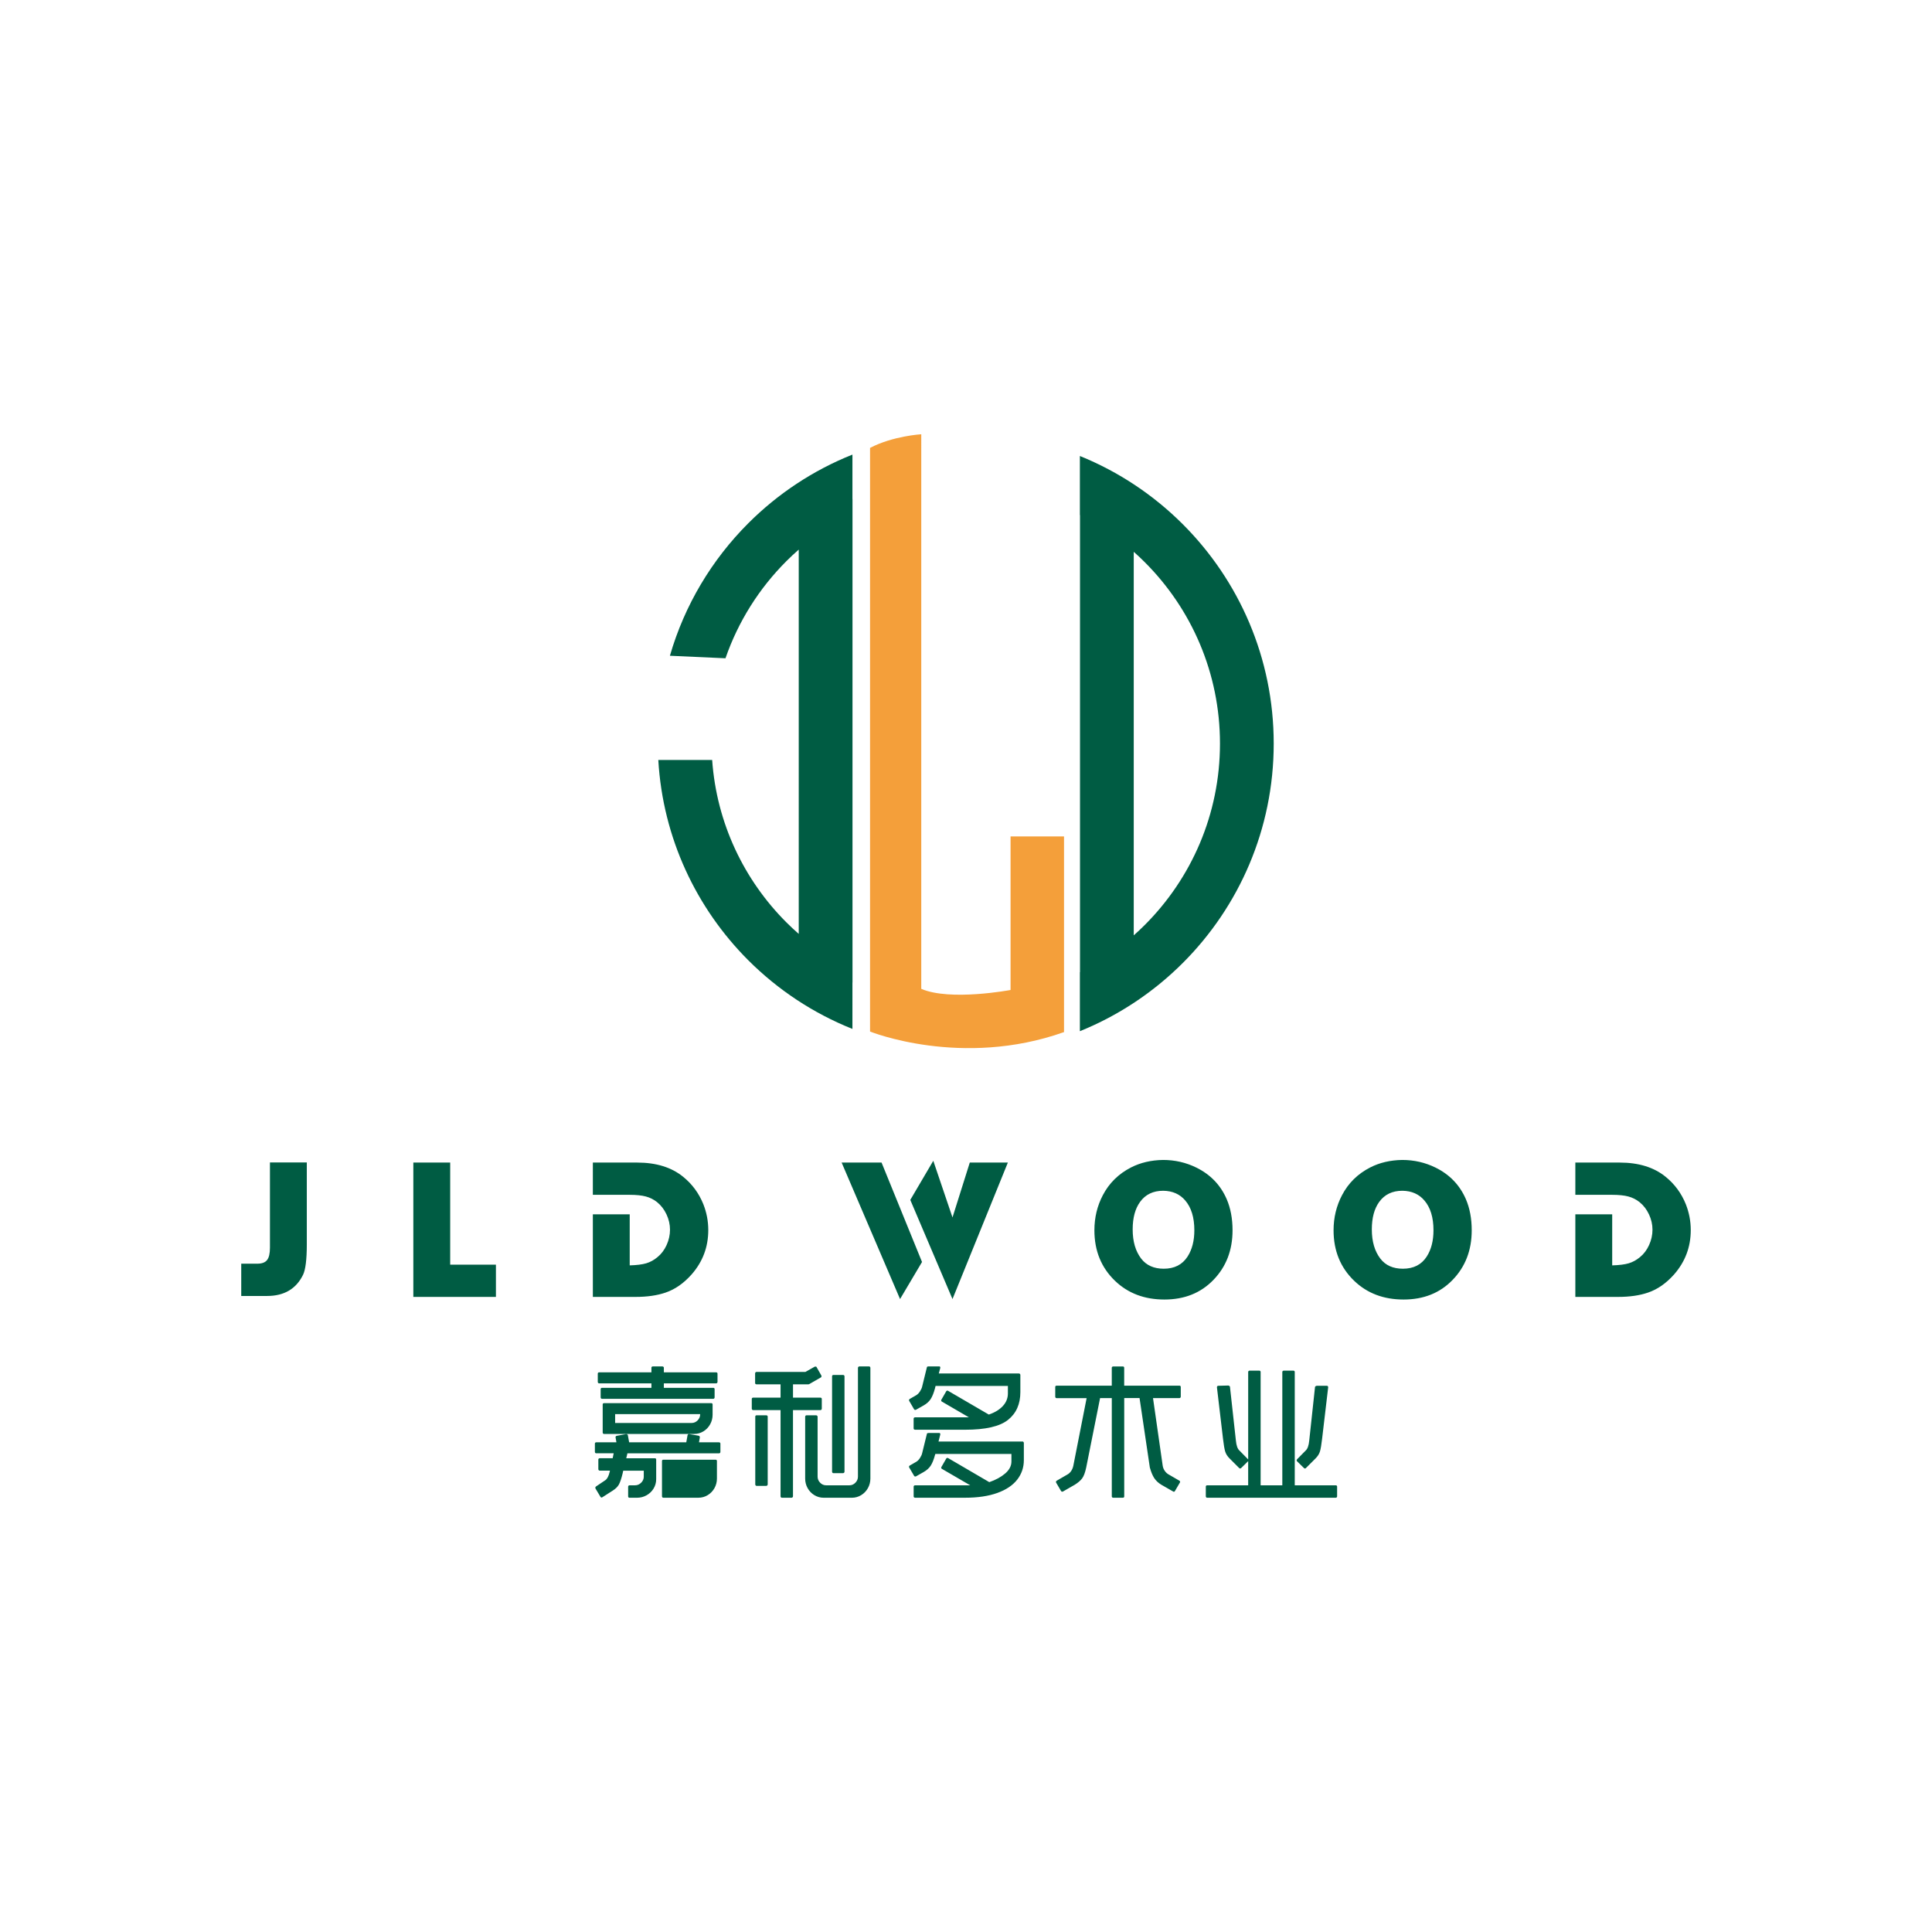 <?xml version="1.0" encoding="UTF-8"?> <svg xmlns="http://www.w3.org/2000/svg" xmlns:xlink="http://www.w3.org/1999/xlink" version="1.1" id="_x37C_" x="0px" y="0px" width="218px" height="218px" viewBox="-27 -49 218 218" xml:space="preserve"> <g> <image overflow="visible" opacity="0.75" width="247" height="247" transform="matrix(1 0 0 1 -36.5 -58.5)"> </image> <g> <circle fill="#FFFFFF" cx="82" cy="60" r="108.14"></circle> </g> </g> <g> <path fill="#005C43" d="M7.619,82.164v9.254c0,1.723-0.152,2.861-0.42,3.416c-0.767,1.582-2.118,2.398-4.062,2.398H0.221v-3.642 h1.817c0.512,0,0.878-0.135,1.096-0.409c0.217-0.273,0.326-0.742,0.326-1.4v-9.617H7.619L7.619,82.164z M23.798,82.18v11.522h5.16 v3.636h-9.319V82.18H23.798L23.798,82.18z M39.896,82.18H44.9c2.146,0,3.875,0.537,5.19,1.609c1.022,0.83,1.78,1.863,2.277,3.1 c0.366,0.932,0.552,1.9,0.552,2.908c0,1.913-0.628,3.58-1.886,5.012c-0.888,0.998-1.868,1.68-2.939,2.043 c-0.948,0.325-2.073,0.486-3.373,0.486h-4.826V88.02h4.16v5.76c0.791-0.023,1.412-0.1,1.863-0.234 c0.451-0.134,0.871-0.363,1.261-0.689c0.439-0.355,0.785-0.811,1.039-1.371c0.254-0.562,0.383-1.137,0.383-1.73 c0-0.591-0.132-1.171-0.395-1.729c-0.263-0.561-0.617-1.022-1.068-1.387c-0.372-0.295-0.792-0.507-1.262-0.633 c-0.465-0.125-1.079-0.188-1.833-0.188h-4.148L39.896,82.18L39.896,82.18z M86.723,82.18l-6.247,15.401l-4.762-11.187l2.595-4.416 l2.167,6.394l1.951-6.192H86.723L86.723,82.18z M72.472,82.18h-4.505l6.592,15.401l2.479-4.183L72.472,82.18L72.472,82.18z M104.23,81.884c1.34,0,2.598,0.288,3.771,0.867c1.591,0.785,2.73,1.974,3.421,3.571c0.437,1.023,0.654,2.189,0.654,3.509 c0,2.243-0.72,4.106-2.163,5.595c-1.428,1.475-3.27,2.208-5.525,2.208c-2.25,0-4.106-0.702-5.572-2.108 c-1.553-1.493-2.328-3.395-2.328-5.705c0-1.428,0.316-2.75,0.953-3.963c0.709-1.359,1.77-2.405,3.182-3.129 C101.688,82.186,102.895,81.907,104.23,81.884L104.23,81.884z M104.256,85.361c-1.139,0-2.011,0.42-2.615,1.258 c-0.558,0.77-0.834,1.804-0.834,3.102c0,1.364,0.32,2.463,0.965,3.305c0.584,0.754,1.434,1.132,2.539,1.132 c1.201,0,2.094-0.454,2.686-1.367c0.512-0.791,0.768-1.783,0.768-2.97c0-1.447-0.344-2.563-1.021-3.356 C106.137,85.744,105.307,85.376,104.256,85.361L104.256,85.361z M131.217,81.884c1.342,0,2.6,0.288,3.773,0.867 c1.59,0.785,2.73,1.974,3.42,3.571c0.438,1.023,0.654,2.189,0.654,3.509c0,2.243-0.719,4.106-2.162,5.595 c-1.428,1.475-3.27,2.208-5.526,2.208c-2.25,0-4.106-0.702-5.571-2.108c-1.554-1.493-2.33-3.395-2.33-5.705 c0-1.428,0.318-2.75,0.955-3.963c0.707-1.359,1.769-2.405,3.182-3.129C128.675,82.186,129.881,81.907,131.217,81.884 L131.217,81.884z M131.243,85.361c-1.14,0-2.011,0.42-2.618,1.258c-0.557,0.77-0.833,1.804-0.833,3.102 c0,1.364,0.321,2.463,0.967,3.305c0.583,0.754,1.431,1.132,2.537,1.132c1.201,0,2.097-0.454,2.687-1.367 c0.512-0.791,0.766-1.783,0.766-2.97c0-1.447-0.341-2.563-1.02-3.356C133.122,85.744,132.292,85.376,131.243,85.361L131.243,85.361 z M150.756,82.18h5.004c2.145,0,3.877,0.537,5.189,1.609c1.023,0.83,1.779,1.863,2.277,3.1c0.365,0.932,0.553,1.9,0.553,2.908 c0,1.913-0.629,3.58-1.887,5.012c-0.887,0.998-1.867,1.68-2.939,2.043c-0.947,0.325-2.071,0.486-3.371,0.486h-4.826V88.02h4.159 v5.76c0.792-0.023,1.413-0.1,1.864-0.234c0.449-0.134,0.871-0.363,1.262-0.689c0.439-0.355,0.783-0.811,1.037-1.371 c0.254-0.562,0.383-1.137,0.383-1.73c0-0.591-0.133-1.171-0.395-1.729c-0.262-0.561-0.617-1.022-1.068-1.387 c-0.371-0.295-0.791-0.507-1.262-0.633c-0.465-0.125-1.078-0.188-1.834-0.188h-4.146V82.18L150.756,82.18z"></path> <path fill="#005C43" d="M40.597,107.091c-0.043,0-0.079-0.017-0.106-0.05c-0.027-0.032-0.04-0.07-0.04-0.113v-0.931 c0-0.043,0.013-0.078,0.04-0.106c0.027-0.027,0.063-0.039,0.106-0.039h5.907v-0.522c0-0.045,0.014-0.08,0.041-0.106 c0.026-0.027,0.062-0.041,0.105-0.041h1.095c0.043,0,0.081,0.014,0.112,0.041c0.033,0.026,0.05,0.063,0.05,0.106v0.522h5.907 c0.043,0,0.078,0.012,0.106,0.039c0.027,0.028,0.041,0.063,0.041,0.106v0.931c0,0.043-0.014,0.081-0.041,0.113 c-0.028,0.033-0.063,0.05-0.106,0.05h-5.907v0.507h5.581c0.044,0,0.079,0.012,0.105,0.039c0.028,0.028,0.041,0.063,0.041,0.106 v0.931c0,0.043-0.013,0.081-0.041,0.113c-0.027,0.033-0.062,0.05-0.105,0.05H40.922c-0.043,0-0.079-0.017-0.105-0.05 c-0.026-0.032-0.041-0.07-0.041-0.113v-0.931c0-0.043,0.015-0.078,0.041-0.106c0.027-0.027,0.063-0.039,0.105-0.039h5.582v-0.507 H40.597L40.597,107.091z M53.261,109.326c0.043,0,0.079,0.015,0.105,0.04c0.027,0.028,0.041,0.063,0.041,0.106v1.158 c0,0.393-0.093,0.753-0.277,1.085s-0.438,0.597-0.758,0.793c-0.321,0.194-0.671,0.293-1.055,0.293H41.15 c-0.043,0-0.079-0.017-0.104-0.05c-0.027-0.031-0.041-0.07-0.041-0.113v-3.166c0-0.043,0.014-0.078,0.041-0.106 c0.027-0.025,0.062-0.04,0.104-0.04H53.261L53.261,109.326z M51.042,111.563c0.261,0,0.485-0.099,0.677-0.293 c0.19-0.196,0.285-0.426,0.285-0.687v-0.017h-9.595v0.996H51.042L51.042,111.563z M54.142,113.749c0.043,0,0.079,0.015,0.105,0.04 c0.027,0.027,0.041,0.063,0.041,0.107v0.93c0,0.043-0.014,0.081-0.041,0.113c-0.027,0.033-0.063,0.05-0.105,0.05H43.796 l-0.131,0.556h3.23c0.044,0,0.08,0.014,0.106,0.039c0.026,0.027,0.041,0.063,0.041,0.107v2.219c0,0.381-0.1,0.732-0.294,1.054 c-0.196,0.32-0.459,0.573-0.791,0.759S45.264,120,44.873,120h-0.849c-0.045,0-0.08-0.014-0.106-0.041 c-0.027-0.027-0.041-0.063-0.041-0.105v-1.095c0-0.043,0.014-0.081,0.041-0.112c0.026-0.033,0.062-0.051,0.106-0.051h0.637 c0.26,0,0.488-0.098,0.686-0.294c0.194-0.194,0.293-0.418,0.293-0.669v-0.685h-2.318l-0.063,0.293 c-0.142,0.589-0.284,1.009-0.424,1.266c-0.143,0.257-0.376,0.486-0.702,0.692l-1.175,0.752l-0.081,0.031 c-0.044,0-0.088-0.031-0.131-0.099l-0.556-0.93c-0.012-0.021-0.016-0.05-0.016-0.082c0-0.063,0.027-0.114,0.081-0.146l1.045-0.703 c0.217-0.142,0.386-0.467,0.505-0.979l0.016-0.099h-1.143c-0.043,0-0.081-0.016-0.114-0.049c-0.032-0.032-0.049-0.069-0.049-0.114 v-1.093c0-0.045,0.017-0.08,0.049-0.107c0.033-0.025,0.07-0.039,0.114-0.039h1.453l0.114-0.557H40.27 c-0.043,0-0.079-0.016-0.104-0.049c-0.027-0.033-0.041-0.07-0.041-0.113v-0.93c0-0.045,0.014-0.08,0.041-0.107 c0.026-0.025,0.062-0.04,0.104-0.04h2.285l-0.099-0.571c0-0.087,0.045-0.141,0.131-0.162l1.061-0.197 c0.043,0,0.084,0.013,0.122,0.033c0.039,0.022,0.063,0.049,0.074,0.082l0.146,0.815h6.447l0.146-0.815 c0.01-0.033,0.033-0.063,0.064-0.09c0.032-0.027,0.07-0.035,0.114-0.025l1.062,0.182c0.043,0.01,0.079,0.031,0.105,0.064 c0.027,0.033,0.041,0.069,0.041,0.113l-0.098,0.571h2.269V113.749z M53.751,115.709h-5.909c-0.043,0-0.079,0.012-0.105,0.039 c-0.025,0.027-0.041,0.063-0.041,0.105v3.981c0,0.045,0.015,0.082,0.041,0.115c0.027,0.032,0.063,0.049,0.105,0.049h3.965 c0.381,0,0.732-0.099,1.053-0.294c0.321-0.196,0.574-0.46,0.76-0.791c0.185-0.333,0.277-0.693,0.277-1.085v-1.978 c0-0.041-0.014-0.078-0.041-0.104C53.829,115.721,53.794,115.709,53.751,115.709L53.751,115.709z M51.529,118.596 c0.262,0,0.487-0.098,0.678-0.294c0.19-0.194,0.286-0.423,0.286-0.686v-0.505h-3.396v1.484H51.529L51.529,118.596z M71.065,105.182 c0.043,0,0.079,0.017,0.105,0.049c0.027,0.033,0.041,0.069,0.041,0.115v12.484c0,0.391-0.093,0.752-0.278,1.085 c-0.185,0.331-0.438,0.595-0.759,0.791C69.854,119.9,69.504,120,69.123,120h-3.184c-0.379,0-0.73-0.1-1.052-0.294 c-0.321-0.196-0.573-0.46-0.758-0.791c-0.186-0.333-0.277-0.694-0.277-1.085v-6.971c0-0.043,0.015-0.08,0.041-0.113 c0.027-0.032,0.063-0.049,0.105-0.049h1.093c0.044,0,0.082,0.017,0.115,0.049c0.033,0.033,0.049,0.07,0.049,0.113v6.757 c0,0.263,0.095,0.489,0.285,0.686s0.416,0.294,0.677,0.294h2.627c0.261,0,0.487-0.098,0.677-0.294 c0.191-0.194,0.286-0.423,0.286-0.686v-12.271c0-0.046,0.017-0.082,0.049-0.115c0.033-0.032,0.07-0.049,0.113-0.049H71.065 L71.065,105.182z M62.48,110.109h3.102c0.043,0,0.08-0.018,0.105-0.049c0.027-0.033,0.041-0.07,0.041-0.115v-1.092 c0-0.045-0.014-0.08-0.041-0.105c-0.026-0.027-0.063-0.043-0.105-0.043H62.48v-1.5h1.698c0.054,0,0.091-0.007,0.114-0.016 l1.338-0.769c0.043-0.011,0.064-0.056,0.064-0.132c0-0.031-0.006-0.061-0.016-0.081l-0.539-0.946 c-0.011-0.041-0.054-0.064-0.13-0.064c-0.033,0-0.06,0.006-0.082,0.016l-1.044,0.589h-5.516c-0.043,0-0.082,0.017-0.115,0.05 c-0.033,0.032-0.048,0.069-0.048,0.113v1.094c0,0.043,0.016,0.078,0.048,0.104c0.033,0.028,0.071,0.042,0.115,0.042h2.708v1.5 h-3.101c-0.044,0-0.08,0.016-0.105,0.043c-0.027,0.025-0.041,0.063-0.041,0.105v1.092c0,0.045,0.014,0.082,0.041,0.115 c0.026,0.031,0.062,0.049,0.105,0.049h3.101v9.727c0,0.045,0.014,0.082,0.041,0.115c0.027,0.031,0.063,0.049,0.106,0.049h1.093 c0.043,0,0.082-0.018,0.114-0.049c0.033-0.033,0.049-0.07,0.049-0.115V110.109L62.48,110.109z M67.035,117.225h1.093 c0.043,0,0.082-0.016,0.114-0.049s0.049-0.07,0.049-0.113V106.29c0-0.043-0.018-0.078-0.049-0.104 c-0.032-0.026-0.07-0.041-0.114-0.041h-1.093c-0.043,0-0.08,0.015-0.106,0.041c-0.027,0.026-0.041,0.063-0.041,0.104v10.772 c0,0.043,0.014,0.08,0.041,0.112C66.956,117.209,66.992,117.225,67.035,117.225L67.035,117.225z M59.462,110.697 c0.043,0,0.082,0.014,0.114,0.039c0.032,0.029,0.049,0.063,0.049,0.106v7.654c0,0.044-0.018,0.082-0.049,0.114 c-0.032,0.033-0.07,0.05-0.114,0.05h-1.093c-0.043,0-0.08-0.017-0.106-0.05c-0.027-0.032-0.041-0.07-0.041-0.114v-7.654 c0-0.043,0.014-0.077,0.041-0.106c0.027-0.025,0.063-0.039,0.106-0.039H59.462L59.462,110.697z M75.586,109.064 c-0.011-0.01-0.018-0.032-0.018-0.063c0-0.065,0.027-0.114,0.082-0.147l0.735-0.424c0.152-0.088,0.293-0.231,0.424-0.434 c0.13-0.201,0.212-0.383,0.245-0.547l0.538-2.188c0.011-0.054,0.082-0.082,0.212-0.082h1.208c0.032,0,0.056,0.022,0.073,0.065 c0.016,0.045,0.02,0.088,0.008,0.131l-0.163,0.604h9.042c0.043,0,0.082,0.017,0.114,0.049c0.031,0.031,0.048,0.07,0.048,0.113 v1.943c0,1.35-0.465,2.393-1.395,3.132c-0.932,0.741-2.543,1.11-4.839,1.11h-5.646c-0.043,0-0.082-0.016-0.114-0.04 c-0.033-0.028-0.049-0.063-0.049-0.104v-1.111c0-0.043,0.016-0.078,0.049-0.105c0.032-0.027,0.07-0.041,0.114-0.041h6.072 l-3.054-1.779c-0.043-0.021-0.067-0.055-0.072-0.098c-0.007-0.043,0.002-0.081,0.023-0.113l0.554-0.963 c0.012-0.021,0.037-0.037,0.074-0.05c0.037-0.011,0.072-0.011,0.105,0l4.618,2.692c0.675-0.229,1.203-0.549,1.584-0.963 c0.38-0.412,0.57-0.887,0.57-1.42v-0.849h-8.161l-0.063,0.263c-0.143,0.53-0.305,0.938-0.49,1.223 c-0.185,0.283-0.451,0.523-0.799,0.719l-0.865,0.488c-0.021,0.012-0.049,0.017-0.082,0.017c-0.054,0-0.099-0.026-0.13-0.081 L75.586,109.064L75.586,109.064z M88.363,113.65c0.045,0,0.082,0.017,0.115,0.05c0.031,0.032,0.049,0.069,0.049,0.114v1.941 c0,0.826-0.25,1.563-0.75,2.203s-1.248,1.143-2.244,1.501c-0.995,0.358-2.205,0.539-3.631,0.539h-5.646 c-0.043,0-0.082-0.015-0.114-0.041c-0.033-0.026-0.049-0.063-0.049-0.106v-1.109c0-0.043,0.016-0.078,0.049-0.105 c0.032-0.025,0.07-0.041,0.114-0.041h6.202h0.017l-3.199-1.859c-0.043-0.021-0.067-0.055-0.072-0.098 c-0.007-0.043,0.002-0.082,0.023-0.113l0.555-0.965c0.011-0.021,0.036-0.037,0.073-0.049c0.037-0.011,0.072-0.011,0.105,0 l4.669,2.727c0.729-0.252,1.326-0.576,1.794-0.979s0.702-0.854,0.702-1.354v-0.848h-8.584l-0.033,0.098 c-0.142,0.533-0.305,0.939-0.49,1.225c-0.185,0.283-0.451,0.521-0.799,0.719l-0.865,0.489c-0.021,0.011-0.049,0.015-0.082,0.015 c-0.054,0-0.099-0.024-0.13-0.08l-0.555-0.946c-0.011-0.011-0.018-0.031-0.018-0.063c0-0.066,0.027-0.115,0.082-0.148l0.735-0.424 c0.152-0.086,0.293-0.23,0.424-0.433c0.13-0.2,0.212-0.384,0.245-0.548l0.538-2.188c0.011-0.054,0.082-0.082,0.212-0.082h1.208 c0.032,0,0.056,0.022,0.073,0.065c0.016,0.045,0.02,0.087,0.008,0.132l-0.195,0.766h9.464V113.65z M106.088,107.352 c0.045,0,0.078,0.015,0.105,0.041s0.041,0.063,0.041,0.105v1.094c0,0.043-0.014,0.082-0.041,0.113 c-0.027,0.033-0.062,0.05-0.105,0.05h-2.986l1.094,7.638c0.033,0.207,0.111,0.401,0.236,0.58c0.127,0.18,0.271,0.313,0.434,0.4 l1.208,0.7c0.043,0.022,0.069,0.056,0.081,0.099c0.011,0.045,0.006,0.082-0.018,0.113l-0.554,0.947 c-0.056,0.098-0.126,0.121-0.212,0.064l-1.339-0.768c-0.337-0.206-0.601-0.453-0.792-0.743c-0.189-0.287-0.356-0.687-0.497-1.198 l-1.16-7.834h-1.729v11.098c0,0.043-0.013,0.08-0.039,0.106C99.785,119.986,99.75,120,99.707,120h-1.094 c-0.043,0-0.08-0.014-0.114-0.041c-0.032-0.027-0.048-0.063-0.048-0.105v-11.099h-1.322l-1.566,7.834 c-0.119,0.565-0.271,0.974-0.457,1.226c-0.186,0.248-0.463,0.487-0.832,0.717l-1.338,0.768c-0.022,0.012-0.049,0.018-0.082,0.018 c-0.055,0-0.098-0.027-0.131-0.082l-0.556-0.947c-0.011-0.01-0.017-0.031-0.017-0.064c0-0.064,0.026-0.113,0.082-0.146l1.207-0.7 c0.164-0.087,0.305-0.219,0.425-0.392c0.118-0.176,0.2-0.371,0.245-0.59l1.502-7.638h-3.396c-0.044,0-0.079-0.017-0.106-0.05 c-0.026-0.031-0.039-0.07-0.039-0.113V107.5c0-0.043,0.013-0.079,0.039-0.105c0.027-0.026,0.063-0.041,0.106-0.041h6.234v-2.022 c0-0.045,0.016-0.08,0.048-0.106c0.034-0.027,0.07-0.041,0.113-0.041h1.095c0.043,0,0.078,0.014,0.106,0.041 c0.026,0.026,0.039,0.063,0.039,0.106v2.022h6.236V107.352z M123.73,118.596c0.043,0,0.078,0.016,0.104,0.041 c0.028,0.027,0.041,0.063,0.041,0.105v1.094c0,0.045-0.013,0.082-0.041,0.115c-0.026,0.031-0.063,0.049-0.104,0.049h-14.525 c-0.043,0-0.078-0.018-0.105-0.049c-0.026-0.033-0.041-0.07-0.041-0.115v-1.094c0-0.043,0.015-0.078,0.041-0.105 c0.027-0.025,0.063-0.041,0.105-0.041h4.635v-2.726l-0.783,0.769c-0.031,0.032-0.07,0.051-0.113,0.057 c-0.045,0.006-0.082-0.008-0.114-0.041l-1.093-1.094c-0.252-0.25-0.416-0.517-0.498-0.8c-0.081-0.282-0.161-0.75-0.237-1.403 l-0.687-5.825c0-0.044,0.016-0.082,0.041-0.115c0.027-0.03,0.059-0.049,0.092-0.049l1.156-0.031 c0.045,0.011,0.082,0.026,0.115,0.05c0.033,0.021,0.055,0.047,0.065,0.08l0.669,6.071c0.055,0.565,0.186,0.94,0.393,1.126 l0.979,0.995l0.016,0.017v-9.873c0-0.045,0.018-0.08,0.049-0.104c0.033-0.028,0.072-0.042,0.115-0.042h1.094 c0.043,0,0.078,0.014,0.105,0.042c0.027,0.024,0.041,0.061,0.041,0.104v12.795h2.447v-12.795c0-0.045,0.017-0.08,0.05-0.104 c0.032-0.028,0.069-0.042,0.112-0.042h1.095c0.044,0,0.079,0.014,0.106,0.042c0.026,0.024,0.041,0.061,0.041,0.104v12.795h4.635 V118.596z M119.341,115.87l0.782,0.769c0.044,0.043,0.088,0.063,0.132,0.063c0.031,0,0.063-0.015,0.097-0.048l1.094-1.094 c0.25-0.25,0.416-0.518,0.498-0.801c0.082-0.281,0.16-0.75,0.236-1.402l0.687-5.826c0-0.043-0.015-0.082-0.041-0.115 c-0.026-0.031-0.058-0.049-0.091-0.049h-1.174c-0.045,0.012-0.082,0.027-0.115,0.049c-0.032,0.021-0.053,0.05-0.064,0.082 l-0.652,6.039c-0.055,0.566-0.186,0.941-0.392,1.126l-0.979,0.995c-0.032,0.033-0.049,0.07-0.049,0.115 C119.309,115.816,119.318,115.85,119.341,115.87z"></path> <g> <path fill="#005C43" d="M94.85,2.453c4.385,1.776,8.328,4.414,11.619,7.706c6.334,6.333,10.252,15.082,10.252,24.746 c0,9.663-3.919,18.413-10.252,24.746c-3.291,3.292-7.234,5.93-11.619,7.705v-6.66l0.014-0.008V9.122L94.85,9.114V2.453 L94.85,2.453z M100.928,56.542c0.432-0.381,0.848-0.775,1.254-1.181c5.235-5.235,8.476-12.469,8.476-20.458 c0-7.989-3.239-15.223-8.476-20.458c-0.406-0.406-0.822-0.8-1.254-1.181V56.542z"></path> <path fill="#F49F3A" d="M71.173,1.54v65.854c0,0,10.334,4.172,21.888,0.063v-22.08h-6.033v17.329c0,0-6.804,1.284-10.076-0.128V0 C76.95,0,73.738,0.193,71.173,1.54z"></path> <path fill="#005C43" d="M69.185,67.1c-4.438-1.77-8.43-4.426-11.752-7.748c-5.856-5.858-9.641-13.791-10.153-22.6h6.077 c0.503,7.135,3.605,13.553,8.364,18.312c0.454,0.454,0.922,0.893,1.406,1.315V13.015c-0.484,0.423-0.953,0.861-1.406,1.315 c-3.05,3.05-5.419,6.782-6.86,10.947l-6.271-0.284c1.656-5.727,4.741-10.848,8.844-14.951c3.322-3.322,7.313-5.978,11.752-7.747 v5.012h0.007v54.556h-0.007L69.185,67.1L69.185,67.1z"></path> </g> </g> </svg> 